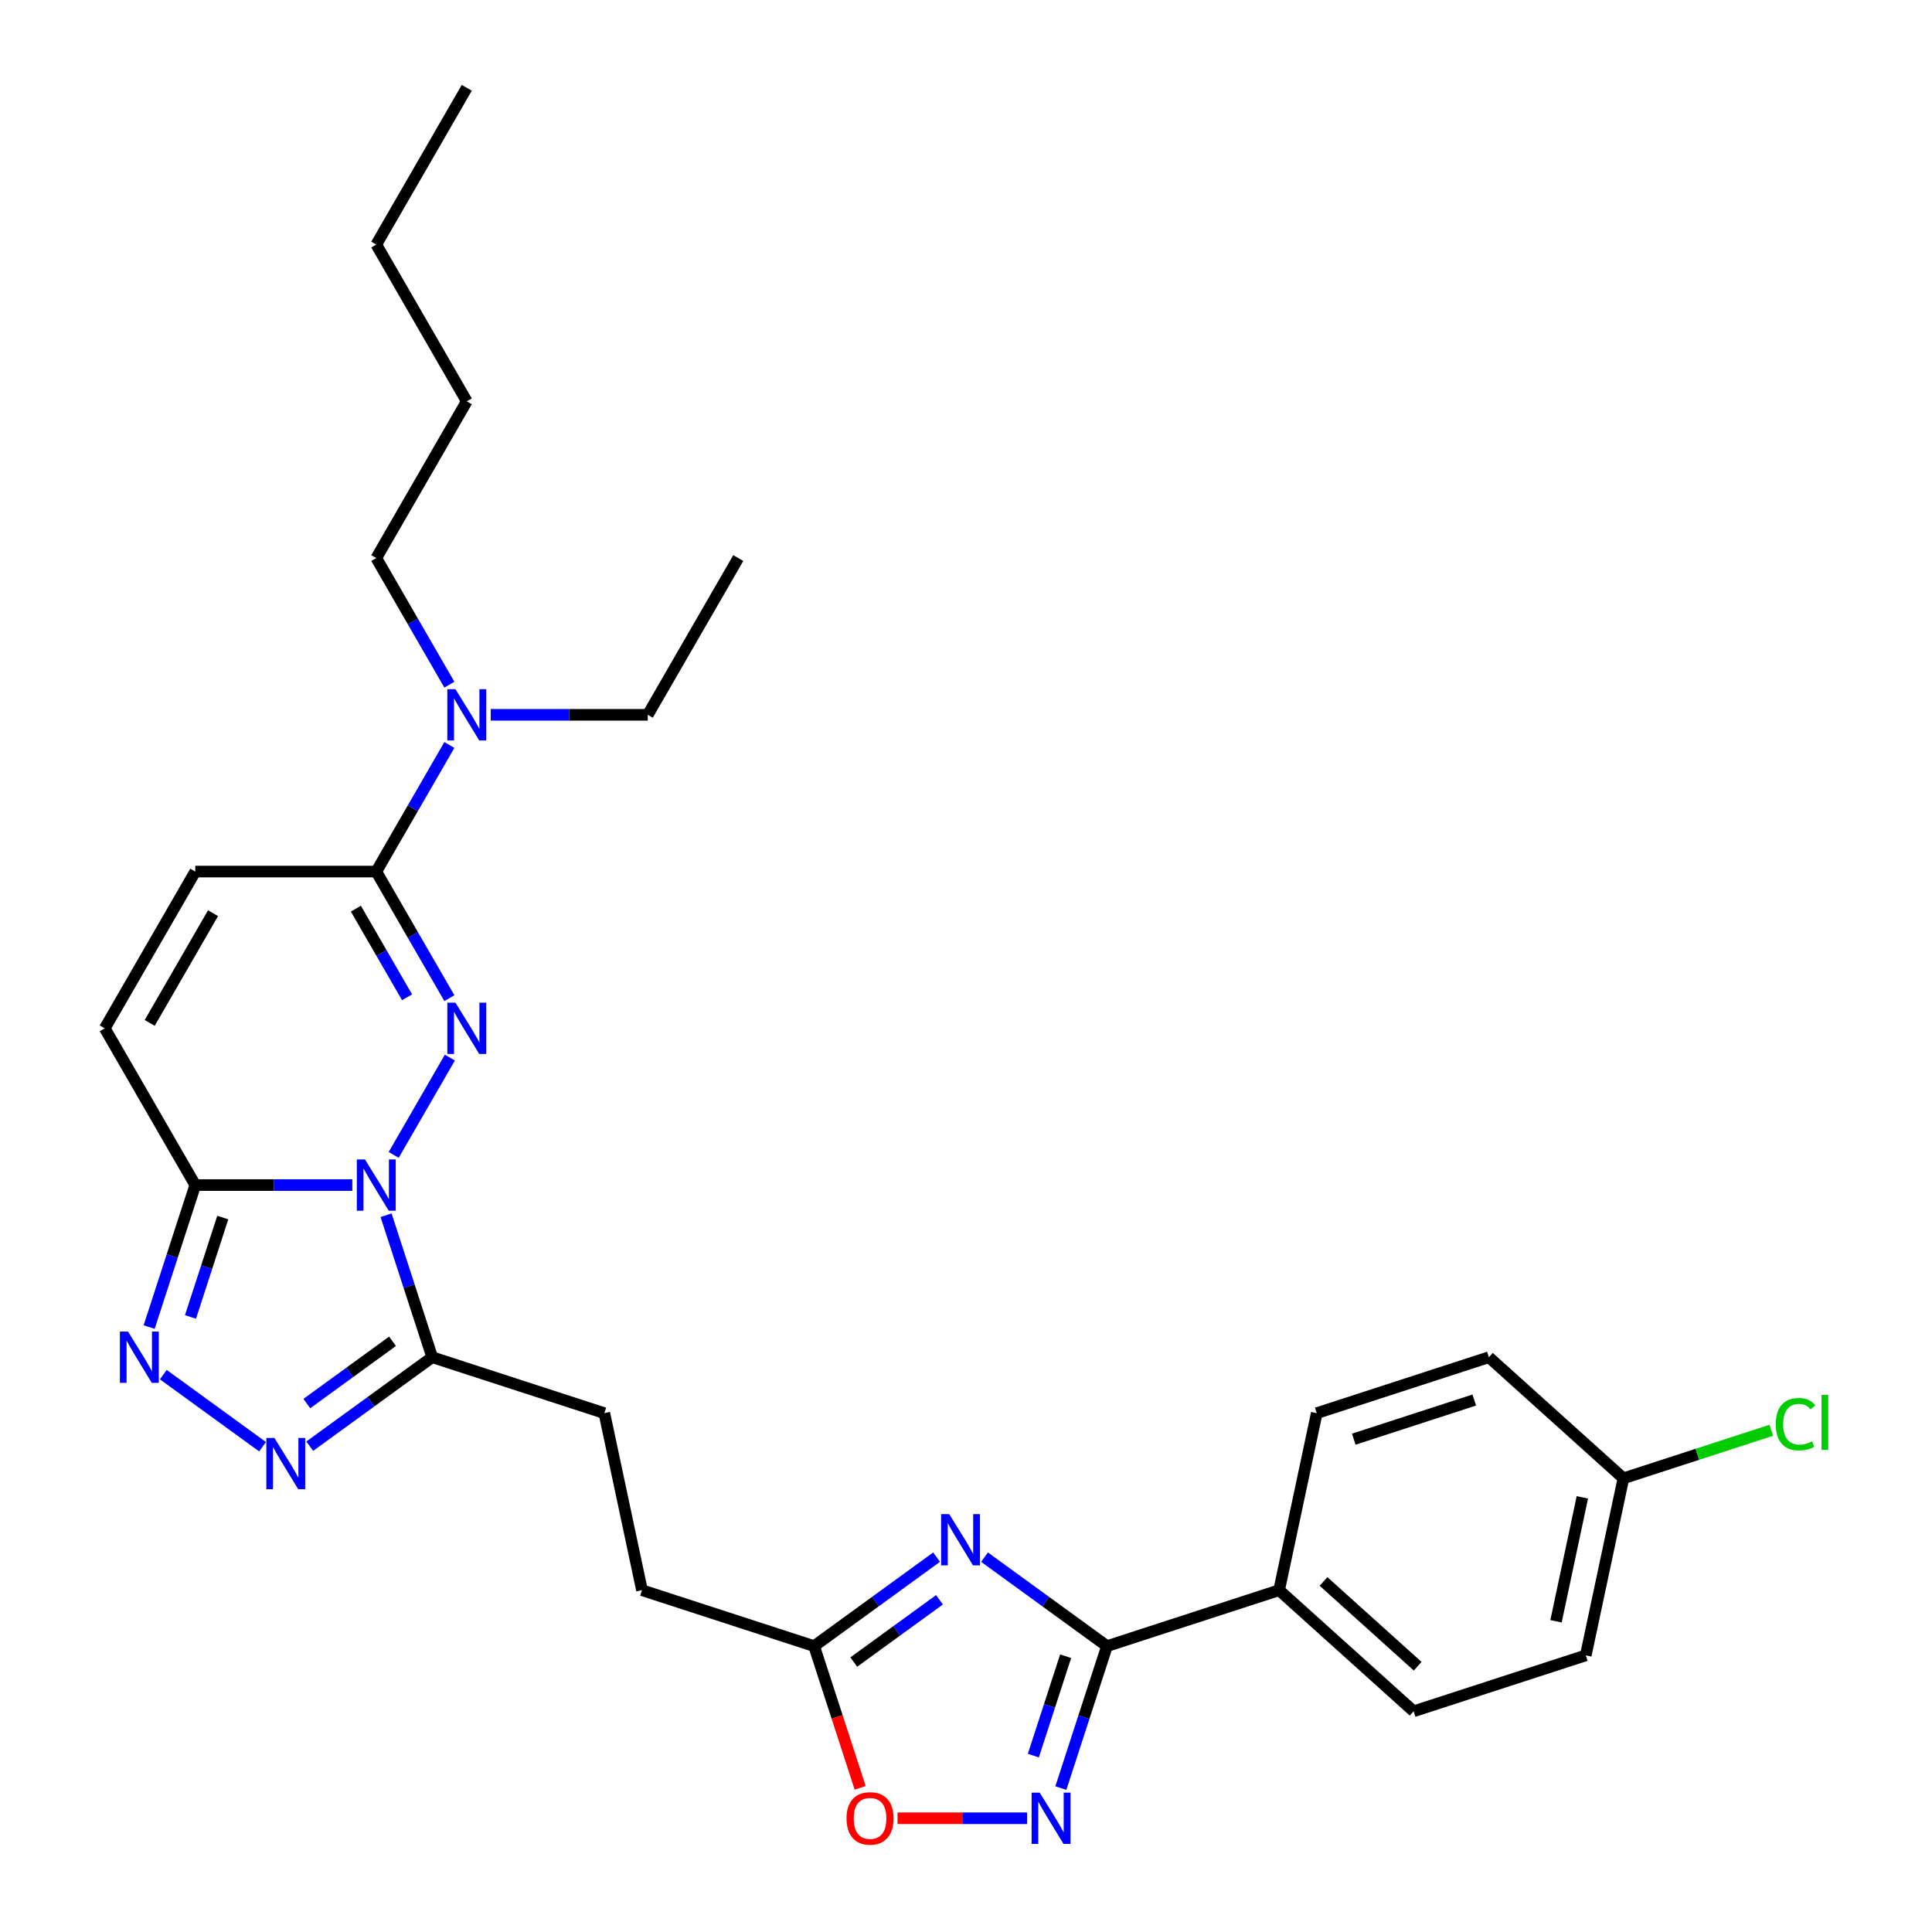 <?xml version='1.0' encoding='iso-8859-1'?>
<svg version='1.1' baseProfile='full'
              xmlns='http://www.w3.org/2000/svg'
                      xmlns:rdkit='http://www.rdkit.org/xml'
                      xmlns:xlink='http://www.w3.org/1999/xlink'
                  xml:space='preserve'
width='1000px' height='1000px' viewBox='0 0 1000 1000'>
<!-- END OF HEADER -->
<rect style='opacity:1.0;fill:#FFFFFF;stroke:none' width='1000' height='1000' x='0' y='0'> </rect>
<path class='bond-0' d='M 203.77,597.783 L 232.85,547.415' style='fill:none;fill-rule:evenodd;stroke:#0000FF;stroke-width:6px;stroke-linecap:butt;stroke-linejoin:miter;stroke-opacity:1' />
<path class='bond-1' d='M 182.354,613.391 L 141.714,613.391' style='fill:none;fill-rule:evenodd;stroke:#0000FF;stroke-width:6px;stroke-linecap:butt;stroke-linejoin:miter;stroke-opacity:1' />
<path class='bond-1' d='M 141.714,613.391 L 101.073,613.391' style='fill:none;fill-rule:evenodd;stroke:#000000;stroke-width:6px;stroke-linecap:butt;stroke-linejoin:miter;stroke-opacity:1' />
<path class='bond-3' d='M 199.83,628.999 L 211.769,665.745' style='fill:none;fill-rule:evenodd;stroke:#0000FF;stroke-width:6px;stroke-linecap:butt;stroke-linejoin:miter;stroke-opacity:1' />
<path class='bond-3' d='M 211.769,665.745 L 223.709,702.491' style='fill:none;fill-rule:evenodd;stroke:#000000;stroke-width:6px;stroke-linecap:butt;stroke-linejoin:miter;stroke-opacity:1' />
<path class='bond-7' d='M 232.59,516.65 L 213.674,483.887' style='fill:none;fill-rule:evenodd;stroke:#0000FF;stroke-width:6px;stroke-linecap:butt;stroke-linejoin:miter;stroke-opacity:1' />
<path class='bond-7' d='M 213.674,483.887 L 194.758,451.124' style='fill:none;fill-rule:evenodd;stroke:#000000;stroke-width:6px;stroke-linecap:butt;stroke-linejoin:miter;stroke-opacity:1' />
<path class='bond-7' d='M 210.688,516.189 L 197.447,493.255' style='fill:none;fill-rule:evenodd;stroke:#0000FF;stroke-width:6px;stroke-linecap:butt;stroke-linejoin:miter;stroke-opacity:1' />
<path class='bond-7' d='M 197.447,493.255 L 184.206,470.321' style='fill:none;fill-rule:evenodd;stroke:#000000;stroke-width:6px;stroke-linecap:butt;stroke-linejoin:miter;stroke-opacity:1' />
<path class='bond-4' d='M 101.073,613.391 L 89.134,650.137' style='fill:none;fill-rule:evenodd;stroke:#000000;stroke-width:6px;stroke-linecap:butt;stroke-linejoin:miter;stroke-opacity:1' />
<path class='bond-4' d='M 89.134,650.137 L 77.194,686.883' style='fill:none;fill-rule:evenodd;stroke:#0000FF;stroke-width:6px;stroke-linecap:butt;stroke-linejoin:miter;stroke-opacity:1' />
<path class='bond-4' d='M 115.311,630.205 L 106.954,655.928' style='fill:none;fill-rule:evenodd;stroke:#000000;stroke-width:6px;stroke-linecap:butt;stroke-linejoin:miter;stroke-opacity:1' />
<path class='bond-4' d='M 106.954,655.928 L 98.596,681.65' style='fill:none;fill-rule:evenodd;stroke:#0000FF;stroke-width:6px;stroke-linecap:butt;stroke-linejoin:miter;stroke-opacity:1' />
<path class='bond-10' d='M 101.073,613.391 L 54.23,532.258' style='fill:none;fill-rule:evenodd;stroke:#000000;stroke-width:6px;stroke-linecap:butt;stroke-linejoin:miter;stroke-opacity:1' />
<path class='bond-2' d='M 484.776,805.975 L 453.082,829.003' style='fill:none;fill-rule:evenodd;stroke:#0000FF;stroke-width:6px;stroke-linecap:butt;stroke-linejoin:miter;stroke-opacity:1' />
<path class='bond-2' d='M 453.082,829.003 L 421.387,852.03' style='fill:none;fill-rule:evenodd;stroke:#000000;stroke-width:6px;stroke-linecap:butt;stroke-linejoin:miter;stroke-opacity:1' />
<path class='bond-2' d='M 486.281,828.042 L 464.095,844.161' style='fill:none;fill-rule:evenodd;stroke:#0000FF;stroke-width:6px;stroke-linecap:butt;stroke-linejoin:miter;stroke-opacity:1' />
<path class='bond-2' d='M 464.095,844.161 L 441.909,860.281' style='fill:none;fill-rule:evenodd;stroke:#000000;stroke-width:6px;stroke-linecap:butt;stroke-linejoin:miter;stroke-opacity:1' />
<path class='bond-6' d='M 509.584,805.975 L 541.278,829.003' style='fill:none;fill-rule:evenodd;stroke:#0000FF;stroke-width:6px;stroke-linecap:butt;stroke-linejoin:miter;stroke-opacity:1' />
<path class='bond-6' d='M 541.278,829.003 L 572.973,852.03' style='fill:none;fill-rule:evenodd;stroke:#000000;stroke-width:6px;stroke-linecap:butt;stroke-linejoin:miter;stroke-opacity:1' />
<path class='bond-5' d='M 223.709,702.491 L 192.014,725.519' style='fill:none;fill-rule:evenodd;stroke:#000000;stroke-width:6px;stroke-linecap:butt;stroke-linejoin:miter;stroke-opacity:1' />
<path class='bond-5' d='M 192.014,725.519 L 160.32,748.546' style='fill:none;fill-rule:evenodd;stroke:#0000FF;stroke-width:6px;stroke-linecap:butt;stroke-linejoin:miter;stroke-opacity:1' />
<path class='bond-5' d='M 203.187,694.241 L 181.001,710.36' style='fill:none;fill-rule:evenodd;stroke:#000000;stroke-width:6px;stroke-linecap:butt;stroke-linejoin:miter;stroke-opacity:1' />
<path class='bond-5' d='M 181.001,710.36 L 158.815,726.479' style='fill:none;fill-rule:evenodd;stroke:#0000FF;stroke-width:6px;stroke-linecap:butt;stroke-linejoin:miter;stroke-opacity:1' />
<path class='bond-15' d='M 223.709,702.491 L 312.809,731.442' style='fill:none;fill-rule:evenodd;stroke:#000000;stroke-width:6px;stroke-linecap:butt;stroke-linejoin:miter;stroke-opacity:1' />
<path class='bond-29' d='M 84.527,711.503 L 135.895,748.825' style='fill:none;fill-rule:evenodd;stroke:#0000FF;stroke-width:6px;stroke-linecap:butt;stroke-linejoin:miter;stroke-opacity:1' />
<path class='bond-13' d='M 572.973,852.03 L 662.073,823.08' style='fill:none;fill-rule:evenodd;stroke:#000000;stroke-width:6px;stroke-linecap:butt;stroke-linejoin:miter;stroke-opacity:1' />
<path class='bond-31' d='M 572.973,852.03 L 561.034,888.776' style='fill:none;fill-rule:evenodd;stroke:#000000;stroke-width:6px;stroke-linecap:butt;stroke-linejoin:miter;stroke-opacity:1' />
<path class='bond-31' d='M 561.034,888.776 L 549.094,925.522' style='fill:none;fill-rule:evenodd;stroke:#0000FF;stroke-width:6px;stroke-linecap:butt;stroke-linejoin:miter;stroke-opacity:1' />
<path class='bond-31' d='M 551.571,857.264 L 543.214,882.986' style='fill:none;fill-rule:evenodd;stroke:#000000;stroke-width:6px;stroke-linecap:butt;stroke-linejoin:miter;stroke-opacity:1' />
<path class='bond-31' d='M 543.214,882.986 L 534.856,908.708' style='fill:none;fill-rule:evenodd;stroke:#0000FF;stroke-width:6px;stroke-linecap:butt;stroke-linejoin:miter;stroke-opacity:1' />
<path class='bond-14' d='M 194.758,451.124 L 213.674,418.361' style='fill:none;fill-rule:evenodd;stroke:#000000;stroke-width:6px;stroke-linecap:butt;stroke-linejoin:miter;stroke-opacity:1' />
<path class='bond-14' d='M 213.674,418.361 L 232.59,385.598' style='fill:none;fill-rule:evenodd;stroke:#0000FF;stroke-width:6px;stroke-linecap:butt;stroke-linejoin:miter;stroke-opacity:1' />
<path class='bond-30' d='M 194.758,451.124 L 101.073,451.124' style='fill:none;fill-rule:evenodd;stroke:#000000;stroke-width:6px;stroke-linecap:butt;stroke-linejoin:miter;stroke-opacity:1' />
<path class='bond-8' d='M 531.619,941.13 L 498.084,941.13' style='fill:none;fill-rule:evenodd;stroke:#0000FF;stroke-width:6px;stroke-linecap:butt;stroke-linejoin:miter;stroke-opacity:1' />
<path class='bond-8' d='M 498.084,941.13 L 464.549,941.13' style='fill:none;fill-rule:evenodd;stroke:#FF0000;stroke-width:6px;stroke-linecap:butt;stroke-linejoin:miter;stroke-opacity:1' />
<path class='bond-9' d='M 421.387,852.03 L 332.287,823.08' style='fill:none;fill-rule:evenodd;stroke:#000000;stroke-width:6px;stroke-linecap:butt;stroke-linejoin:miter;stroke-opacity:1' />
<path class='bond-11' d='M 421.387,852.03 L 433.302,888.701' style='fill:none;fill-rule:evenodd;stroke:#000000;stroke-width:6px;stroke-linecap:butt;stroke-linejoin:miter;stroke-opacity:1' />
<path class='bond-11' d='M 433.302,888.701 L 445.217,925.372' style='fill:none;fill-rule:evenodd;stroke:#FF0000;stroke-width:6px;stroke-linecap:butt;stroke-linejoin:miter;stroke-opacity:1' />
<path class='bond-12' d='M 54.23,532.258 L 101.073,451.124' style='fill:none;fill-rule:evenodd;stroke:#000000;stroke-width:6px;stroke-linecap:butt;stroke-linejoin:miter;stroke-opacity:1' />
<path class='bond-12' d='M 77.484,529.456 L 110.274,472.662' style='fill:none;fill-rule:evenodd;stroke:#000000;stroke-width:6px;stroke-linecap:butt;stroke-linejoin:miter;stroke-opacity:1' />
<path class='bond-16' d='M 662.073,823.08 L 731.695,885.767' style='fill:none;fill-rule:evenodd;stroke:#000000;stroke-width:6px;stroke-linecap:butt;stroke-linejoin:miter;stroke-opacity:1' />
<path class='bond-16' d='M 685.054,818.559 L 733.789,862.44' style='fill:none;fill-rule:evenodd;stroke:#000000;stroke-width:6px;stroke-linecap:butt;stroke-linejoin:miter;stroke-opacity:1' />
<path class='bond-17' d='M 662.073,823.08 L 681.551,731.442' style='fill:none;fill-rule:evenodd;stroke:#000000;stroke-width:6px;stroke-linecap:butt;stroke-linejoin:miter;stroke-opacity:1' />
<path class='bond-23' d='M 254.005,369.99 L 294.646,369.99' style='fill:none;fill-rule:evenodd;stroke:#0000FF;stroke-width:6px;stroke-linecap:butt;stroke-linejoin:miter;stroke-opacity:1' />
<path class='bond-23' d='M 294.646,369.99 L 335.286,369.99' style='fill:none;fill-rule:evenodd;stroke:#000000;stroke-width:6px;stroke-linecap:butt;stroke-linejoin:miter;stroke-opacity:1' />
<path class='bond-24' d='M 232.59,354.382 L 213.674,321.619' style='fill:none;fill-rule:evenodd;stroke:#0000FF;stroke-width:6px;stroke-linecap:butt;stroke-linejoin:miter;stroke-opacity:1' />
<path class='bond-24' d='M 213.674,321.619 L 194.758,288.856' style='fill:none;fill-rule:evenodd;stroke:#000000;stroke-width:6px;stroke-linecap:butt;stroke-linejoin:miter;stroke-opacity:1' />
<path class='bond-18' d='M 312.809,731.442 L 332.287,823.08' style='fill:none;fill-rule:evenodd;stroke:#000000;stroke-width:6px;stroke-linecap:butt;stroke-linejoin:miter;stroke-opacity:1' />
<path class='bond-21' d='M 731.695,885.767 L 820.795,856.817' style='fill:none;fill-rule:evenodd;stroke:#000000;stroke-width:6px;stroke-linecap:butt;stroke-linejoin:miter;stroke-opacity:1' />
<path class='bond-20' d='M 681.551,731.442 L 770.651,702.491' style='fill:none;fill-rule:evenodd;stroke:#000000;stroke-width:6px;stroke-linecap:butt;stroke-linejoin:miter;stroke-opacity:1' />
<path class='bond-20' d='M 700.706,744.919 L 763.076,724.654' style='fill:none;fill-rule:evenodd;stroke:#000000;stroke-width:6px;stroke-linecap:butt;stroke-linejoin:miter;stroke-opacity:1' />
<path class='bond-19' d='M 840.273,765.179 L 770.651,702.491' style='fill:none;fill-rule:evenodd;stroke:#000000;stroke-width:6px;stroke-linecap:butt;stroke-linejoin:miter;stroke-opacity:1' />
<path class='bond-22' d='M 840.273,765.179 L 878.537,752.746' style='fill:none;fill-rule:evenodd;stroke:#000000;stroke-width:6px;stroke-linecap:butt;stroke-linejoin:miter;stroke-opacity:1' />
<path class='bond-22' d='M 878.537,752.746 L 916.8,740.314' style='fill:none;fill-rule:evenodd;stroke:#00CC00;stroke-width:6px;stroke-linecap:butt;stroke-linejoin:miter;stroke-opacity:1' />
<path class='bond-32' d='M 840.273,765.179 L 820.795,856.817' style='fill:none;fill-rule:evenodd;stroke:#000000;stroke-width:6px;stroke-linecap:butt;stroke-linejoin:miter;stroke-opacity:1' />
<path class='bond-32' d='M 819.024,775.029 L 805.389,839.176' style='fill:none;fill-rule:evenodd;stroke:#000000;stroke-width:6px;stroke-linecap:butt;stroke-linejoin:miter;stroke-opacity:1' />
<path class='bond-27' d='M 335.286,369.99 L 382.129,288.856' style='fill:none;fill-rule:evenodd;stroke:#000000;stroke-width:6px;stroke-linecap:butt;stroke-linejoin:miter;stroke-opacity:1' />
<path class='bond-25' d='M 194.758,288.856 L 241.601,207.722' style='fill:none;fill-rule:evenodd;stroke:#000000;stroke-width:6px;stroke-linecap:butt;stroke-linejoin:miter;stroke-opacity:1' />
<path class='bond-26' d='M 241.601,207.722 L 194.758,126.588' style='fill:none;fill-rule:evenodd;stroke:#000000;stroke-width:6px;stroke-linecap:butt;stroke-linejoin:miter;stroke-opacity:1' />
<path class='bond-28' d='M 194.758,126.588 L 241.601,45.455' style='fill:none;fill-rule:evenodd;stroke:#000000;stroke-width:6px;stroke-linecap:butt;stroke-linejoin:miter;stroke-opacity:1' />
<path  class='atom-0' d='M 188.894 600.126
L 197.588 614.178
Q 198.45 615.565, 199.836 618.076
Q 201.223 620.586, 201.298 620.736
L 201.298 600.126
L 204.82 600.126
L 204.82 626.657
L 201.185 626.657
L 191.854 611.293
Q 190.767 609.494, 189.606 607.433
Q 188.482 605.372, 188.144 604.735
L 188.144 626.657
L 184.697 626.657
L 184.697 600.126
L 188.894 600.126
' fill='#0000FF'/>
<path  class='atom-1' d='M 235.736 518.992
L 244.43 533.045
Q 245.292 534.431, 246.679 536.942
Q 248.065 539.453, 248.14 539.603
L 248.14 518.992
L 251.663 518.992
L 251.663 545.523
L 248.028 545.523
L 238.697 530.159
Q 237.61 528.36, 236.448 526.299
Q 235.324 524.238, 234.987 523.601
L 234.987 545.523
L 231.539 545.523
L 231.539 518.992
L 235.736 518.992
' fill='#0000FF'/>
<path  class='atom-3' d='M 491.315 783.697
L 500.009 797.75
Q 500.871 799.137, 502.258 801.648
Q 503.644 804.158, 503.719 804.308
L 503.719 783.697
L 507.242 783.697
L 507.242 810.229
L 503.607 810.229
L 494.276 794.865
Q 493.189 793.066, 492.027 791.005
Q 490.903 788.944, 490.566 788.307
L 490.566 810.229
L 487.118 810.229
L 487.118 783.697
L 491.315 783.697
' fill='#0000FF'/>
<path  class='atom-5' d='M 66.258 689.226
L 74.952 703.278
Q 75.814 704.665, 77.201 707.176
Q 78.587 709.686, 78.662 709.836
L 78.662 689.226
L 82.185 689.226
L 82.185 715.757
L 78.55 715.757
L 69.219 700.393
Q 68.132 698.594, 66.97 696.533
Q 65.846 694.472, 65.509 693.835
L 65.509 715.757
L 62.061 715.757
L 62.061 689.226
L 66.258 689.226
' fill='#0000FF'/>
<path  class='atom-6' d='M 142.051 744.292
L 150.745 758.345
Q 151.607 759.732, 152.994 762.243
Q 154.38 764.753, 154.455 764.903
L 154.455 744.292
L 157.978 744.292
L 157.978 770.824
L 154.343 770.824
L 145.012 755.46
Q 143.925 753.661, 142.763 751.6
Q 141.639 749.539, 141.302 748.902
L 141.302 770.824
L 137.854 770.824
L 137.854 744.292
L 142.051 744.292
' fill='#0000FF'/>
<path  class='atom-9' d='M 538.158 927.864
L 546.852 941.917
Q 547.714 943.304, 549.1 945.814
Q 550.487 948.325, 550.562 948.475
L 550.562 927.864
L 554.084 927.864
L 554.084 954.396
L 550.449 954.396
L 541.118 939.032
Q 540.032 937.233, 538.87 935.172
Q 537.746 933.111, 537.408 932.474
L 537.408 954.396
L 533.961 954.396
L 533.961 927.864
L 538.158 927.864
' fill='#0000FF'/>
<path  class='atom-12' d='M 438.158 941.205
Q 438.158 934.835, 441.306 931.274
Q 444.454 927.714, 450.337 927.714
Q 456.221 927.714, 459.369 931.274
Q 462.516 934.835, 462.516 941.205
Q 462.516 947.651, 459.331 951.323
Q 456.146 954.958, 450.337 954.958
Q 444.491 954.958, 441.306 951.323
Q 438.158 947.688, 438.158 941.205
M 450.337 951.96
Q 454.385 951.96, 456.558 949.262
Q 458.769 946.526, 458.769 941.205
Q 458.769 935.996, 456.558 933.373
Q 454.385 930.712, 450.337 930.712
Q 446.29 930.712, 444.079 933.336
Q 441.906 935.959, 441.906 941.205
Q 441.906 946.564, 444.079 949.262
Q 446.29 951.96, 450.337 951.96
' fill='#FF0000'/>
<path  class='atom-15' d='M 235.736 356.724
L 244.43 370.777
Q 245.292 372.163, 246.679 374.674
Q 248.065 377.185, 248.14 377.335
L 248.14 356.724
L 251.663 356.724
L 251.663 383.256
L 248.028 383.256
L 238.697 367.891
Q 237.61 366.093, 236.448 364.032
Q 235.324 361.97, 234.987 361.333
L 234.987 383.256
L 231.539 383.256
L 231.539 356.724
L 235.736 356.724
' fill='#0000FF'/>
<path  class='atom-23' d='M 919.143 737.147
Q 919.143 730.551, 922.215 727.104
Q 925.326 723.619, 931.209 723.619
Q 936.68 723.619, 939.603 727.479
L 937.13 729.502
Q 934.994 726.692, 931.209 726.692
Q 927.2 726.692, 925.064 729.39
Q 922.965 732.05, 922.965 737.147
Q 922.965 742.393, 925.138 745.091
Q 927.349 747.79, 931.621 747.79
Q 934.544 747.79, 937.955 746.028
L 939.004 748.839
Q 937.617 749.738, 935.519 750.263
Q 933.42 750.787, 931.097 750.787
Q 925.326 750.787, 922.215 747.265
Q 919.143 743.742, 919.143 737.147
' fill='#00CC00'/>
<path  class='atom-23' d='M 942.826 722.007
L 946.274 722.007
L 946.274 750.45
L 942.826 750.45
L 942.826 722.007
' fill='#00CC00'/>
</svg>

